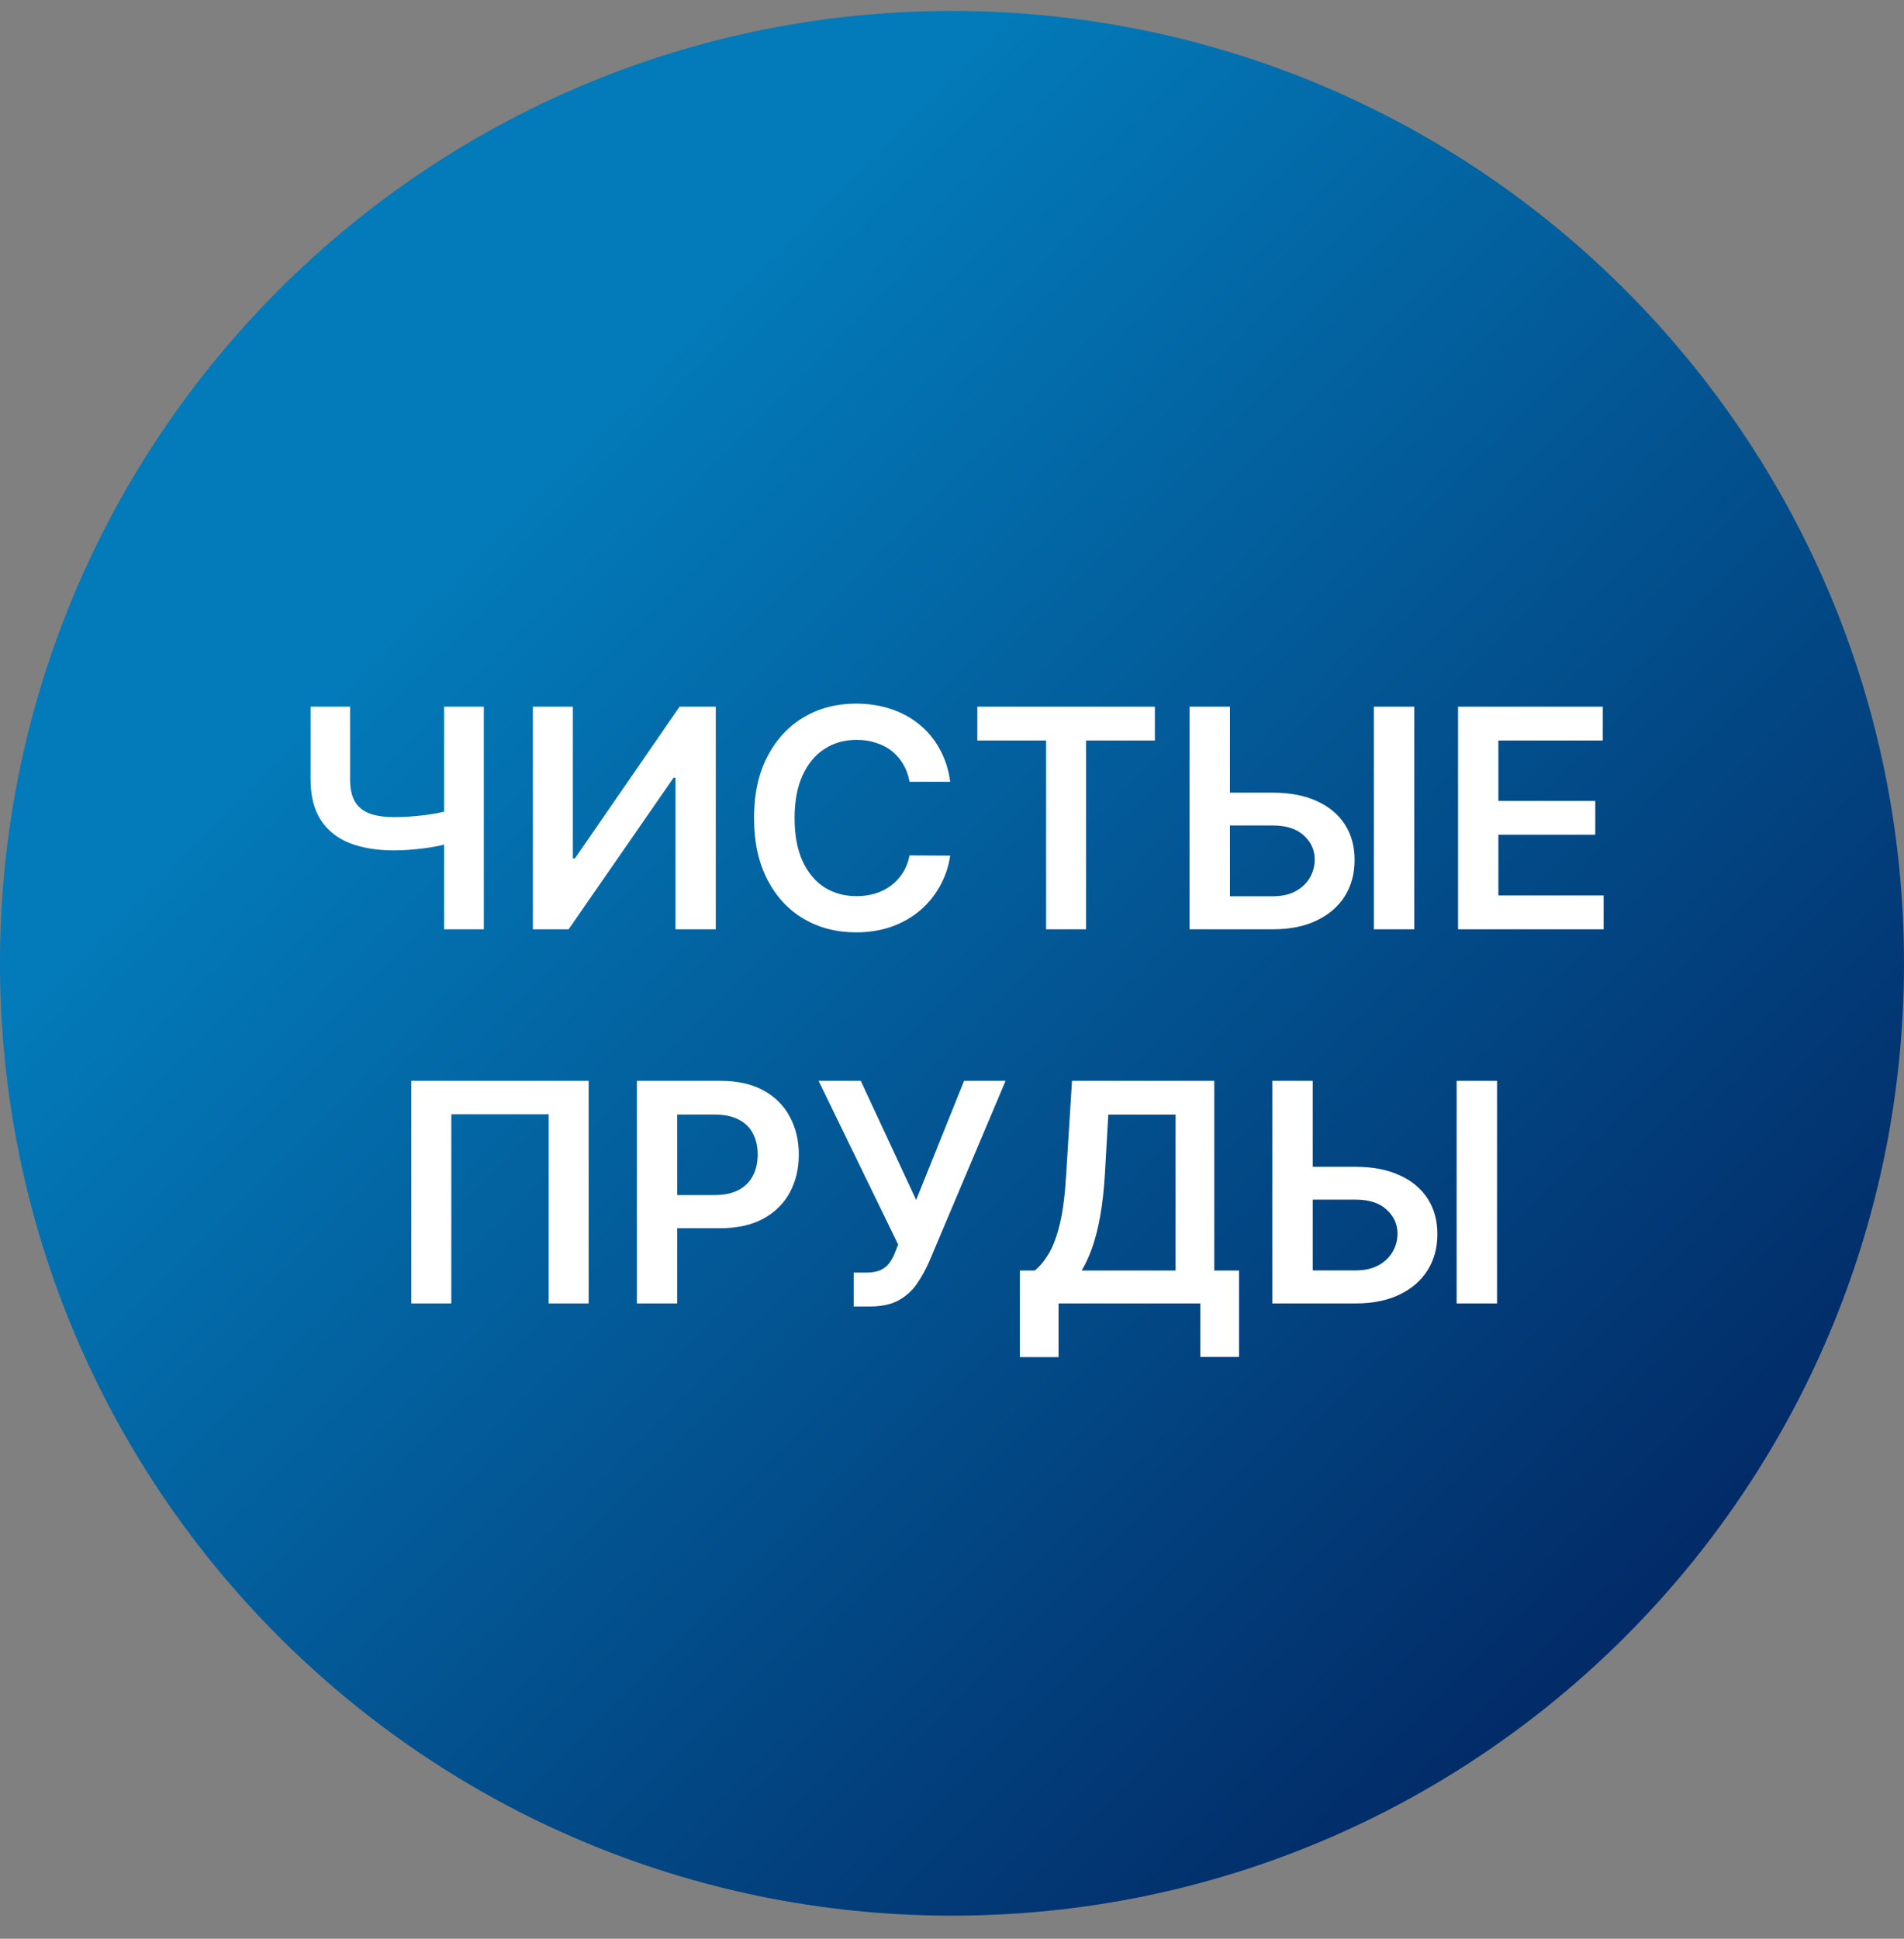 <svg width="56" height="57" viewBox="0 0 56 57" fill="none" xmlns="http://www.w3.org/2000/svg">
<rect x="0" y="0" width="56" height="57" fill="#808080" stroke="none"/>
<g clip-path="url(#clip0_599_1340)">
<path d="M56 28.322C56 12.858 43.464 0.322 28 0.322C12.536 0.322 0 12.858 0 28.322C0 43.786 12.536 56.322 28 56.322C43.464 56.322 56 43.786 56 28.322Z" fill="url(#paint0_linear_599_1340)"/>
<path d="M9.135 20.777H10.296V22.912C10.296 23.189 10.344 23.408 10.44 23.57C10.537 23.732 10.682 23.848 10.874 23.919C11.066 23.989 11.305 24.024 11.59 24.024C11.718 24.024 11.855 24.02 12.002 24.011C12.152 24 12.302 23.987 12.453 23.97C12.604 23.951 12.749 23.928 12.888 23.902C13.026 23.875 13.15 23.845 13.258 23.813V24.778C13.15 24.812 13.028 24.843 12.894 24.871C12.76 24.899 12.618 24.922 12.469 24.941C12.32 24.96 12.171 24.975 12.021 24.986C11.872 24.997 11.729 25.002 11.59 25.002C11.089 25.002 10.655 24.931 10.286 24.788C9.92 24.643 9.636 24.417 9.436 24.11C9.236 23.803 9.135 23.404 9.135 22.912V20.777ZM13.063 20.777H14.23V27.322H13.063V20.777ZM15.673 20.777H16.849V25.238H16.91L19.988 20.777H21.052V27.322H19.866V22.864H19.812L16.724 27.322H15.673V20.777ZM27.947 22.985H26.751C26.717 22.789 26.654 22.616 26.563 22.464C26.471 22.311 26.357 22.181 26.221 22.074C26.084 21.968 25.929 21.888 25.754 21.835C25.581 21.779 25.395 21.752 25.195 21.752C24.839 21.752 24.523 21.841 24.249 22.02C23.974 22.197 23.759 22.457 23.603 22.8C23.448 23.141 23.37 23.557 23.37 24.049C23.37 24.55 23.448 24.972 23.603 25.315C23.761 25.656 23.976 25.914 24.249 26.089C24.523 26.261 24.838 26.348 25.192 26.348C25.387 26.348 25.571 26.322 25.741 26.271C25.914 26.218 26.068 26.14 26.205 26.038C26.343 25.935 26.459 25.809 26.553 25.66C26.649 25.511 26.715 25.341 26.751 25.149L27.947 25.155C27.902 25.466 27.805 25.758 27.656 26.031C27.509 26.304 27.316 26.545 27.077 26.753C26.838 26.96 26.559 27.122 26.24 27.239C25.92 27.354 25.565 27.412 25.175 27.412C24.6 27.412 24.087 27.279 23.635 27.012C23.183 26.746 22.828 26.361 22.568 25.858C22.308 25.356 22.178 24.753 22.178 24.049C22.178 23.344 22.309 22.741 22.571 22.241C22.833 21.738 23.19 21.353 23.641 21.087C24.093 20.82 24.605 20.687 25.175 20.687C25.54 20.687 25.879 20.738 26.192 20.841C26.505 20.943 26.784 21.093 27.029 21.291C27.274 21.487 27.476 21.728 27.633 22.014C27.793 22.297 27.898 22.621 27.947 22.985ZM28.745 21.771V20.777H33.967V21.771H31.944V27.322H30.768V21.771H28.745ZM35.776 23.305H37.438C37.939 23.305 38.368 23.387 38.726 23.551C39.086 23.713 39.362 23.942 39.554 24.238C39.745 24.534 39.841 24.883 39.841 25.283C39.841 25.686 39.745 26.041 39.554 26.348C39.362 26.652 39.086 26.891 38.726 27.063C38.368 27.236 37.939 27.322 37.438 27.322H34.986V20.777H36.175V26.351H37.438C37.702 26.351 37.926 26.301 38.109 26.201C38.292 26.1 38.431 25.968 38.525 25.804C38.62 25.64 38.668 25.462 38.668 25.27C38.668 24.993 38.562 24.758 38.349 24.564C38.138 24.368 37.834 24.27 37.438 24.27H35.776V23.305ZM41.596 20.777V27.322H40.407V20.777H41.596ZM42.884 27.322V20.777H47.141V21.771H44.07V23.548H46.92V24.542H44.07V26.328H47.166V27.322H42.884ZM17.313 31.777V38.322H16.137V32.761H13.274V38.322H12.097V31.777H17.313ZM18.732 38.322V31.777H21.186C21.689 31.777 22.111 31.871 22.452 32.058C22.795 32.246 23.054 32.503 23.228 32.831C23.405 33.157 23.494 33.528 23.494 33.944C23.494 34.364 23.405 34.736 23.228 35.062C23.052 35.388 22.791 35.645 22.445 35.833C22.1 36.018 21.675 36.111 21.17 36.111H19.543V35.136H21.01C21.304 35.136 21.545 35.085 21.733 34.982C21.92 34.88 22.059 34.739 22.148 34.56C22.24 34.382 22.285 34.176 22.285 33.944C22.285 33.712 22.24 33.507 22.148 33.33C22.059 33.153 21.919 33.016 21.729 32.918C21.542 32.818 21.3 32.768 21.004 32.768H19.917V38.322H18.732ZM25.108 38.412V37.415H25.482C25.651 37.415 25.789 37.39 25.898 37.341C26.006 37.292 26.094 37.222 26.16 37.13C26.228 37.038 26.285 36.932 26.329 36.81L26.416 36.59L24.076 31.777H25.316L26.946 35.28L28.356 31.777H29.576L27.32 37.114C27.216 37.344 27.095 37.558 26.959 37.757C26.823 37.953 26.645 38.111 26.425 38.233C26.208 38.352 25.924 38.412 25.575 38.412H25.108ZM29.996 39.901V37.354H30.434C30.581 37.237 30.718 37.072 30.846 36.858C30.974 36.645 31.083 36.353 31.172 35.983C31.262 35.612 31.323 35.133 31.357 34.545L31.53 31.777H35.714V37.354H36.442V39.895H35.304V38.322H31.134V39.901H29.996ZM31.814 37.354H34.576V32.771H32.597L32.495 34.545C32.468 34.99 32.423 35.388 32.361 35.74C32.299 36.091 32.221 36.401 32.128 36.67C32.034 36.936 31.93 37.164 31.814 37.354ZM38.211 34.305H39.872C40.373 34.305 40.803 34.387 41.16 34.551C41.52 34.713 41.796 34.942 41.988 35.238C42.18 35.534 42.276 35.883 42.276 36.283C42.276 36.686 42.18 37.041 41.988 37.347C41.796 37.652 41.52 37.891 41.16 38.063C40.803 38.236 40.373 38.322 39.872 38.322H37.421V31.777H38.61V37.351H39.872C40.137 37.351 40.36 37.301 40.544 37.2C40.727 37.1 40.865 36.968 40.959 36.804C41.055 36.64 41.103 36.462 41.103 36.27C41.103 35.993 40.996 35.758 40.783 35.564C40.572 35.368 40.269 35.27 39.872 35.27H38.211V34.305ZM44.031 31.777V38.322H42.842V31.777H44.031Z" fill="white"/>
</g>
<defs>
<linearGradient id="paint0_linear_599_1340" x1="50.196" y1="49.055" x2="15.39" y2="14.675" gradientUnits="userSpaceOnUse">
<stop stop-color="#022763"/>
<stop offset="1" stop-color="#037AB9"/>
</linearGradient>
<clipPath id="clip0_599_1340">
<rect width="56" height="56" fill="white" transform="translate(0 0.322)"/>
</clipPath>
</defs>
</svg>
